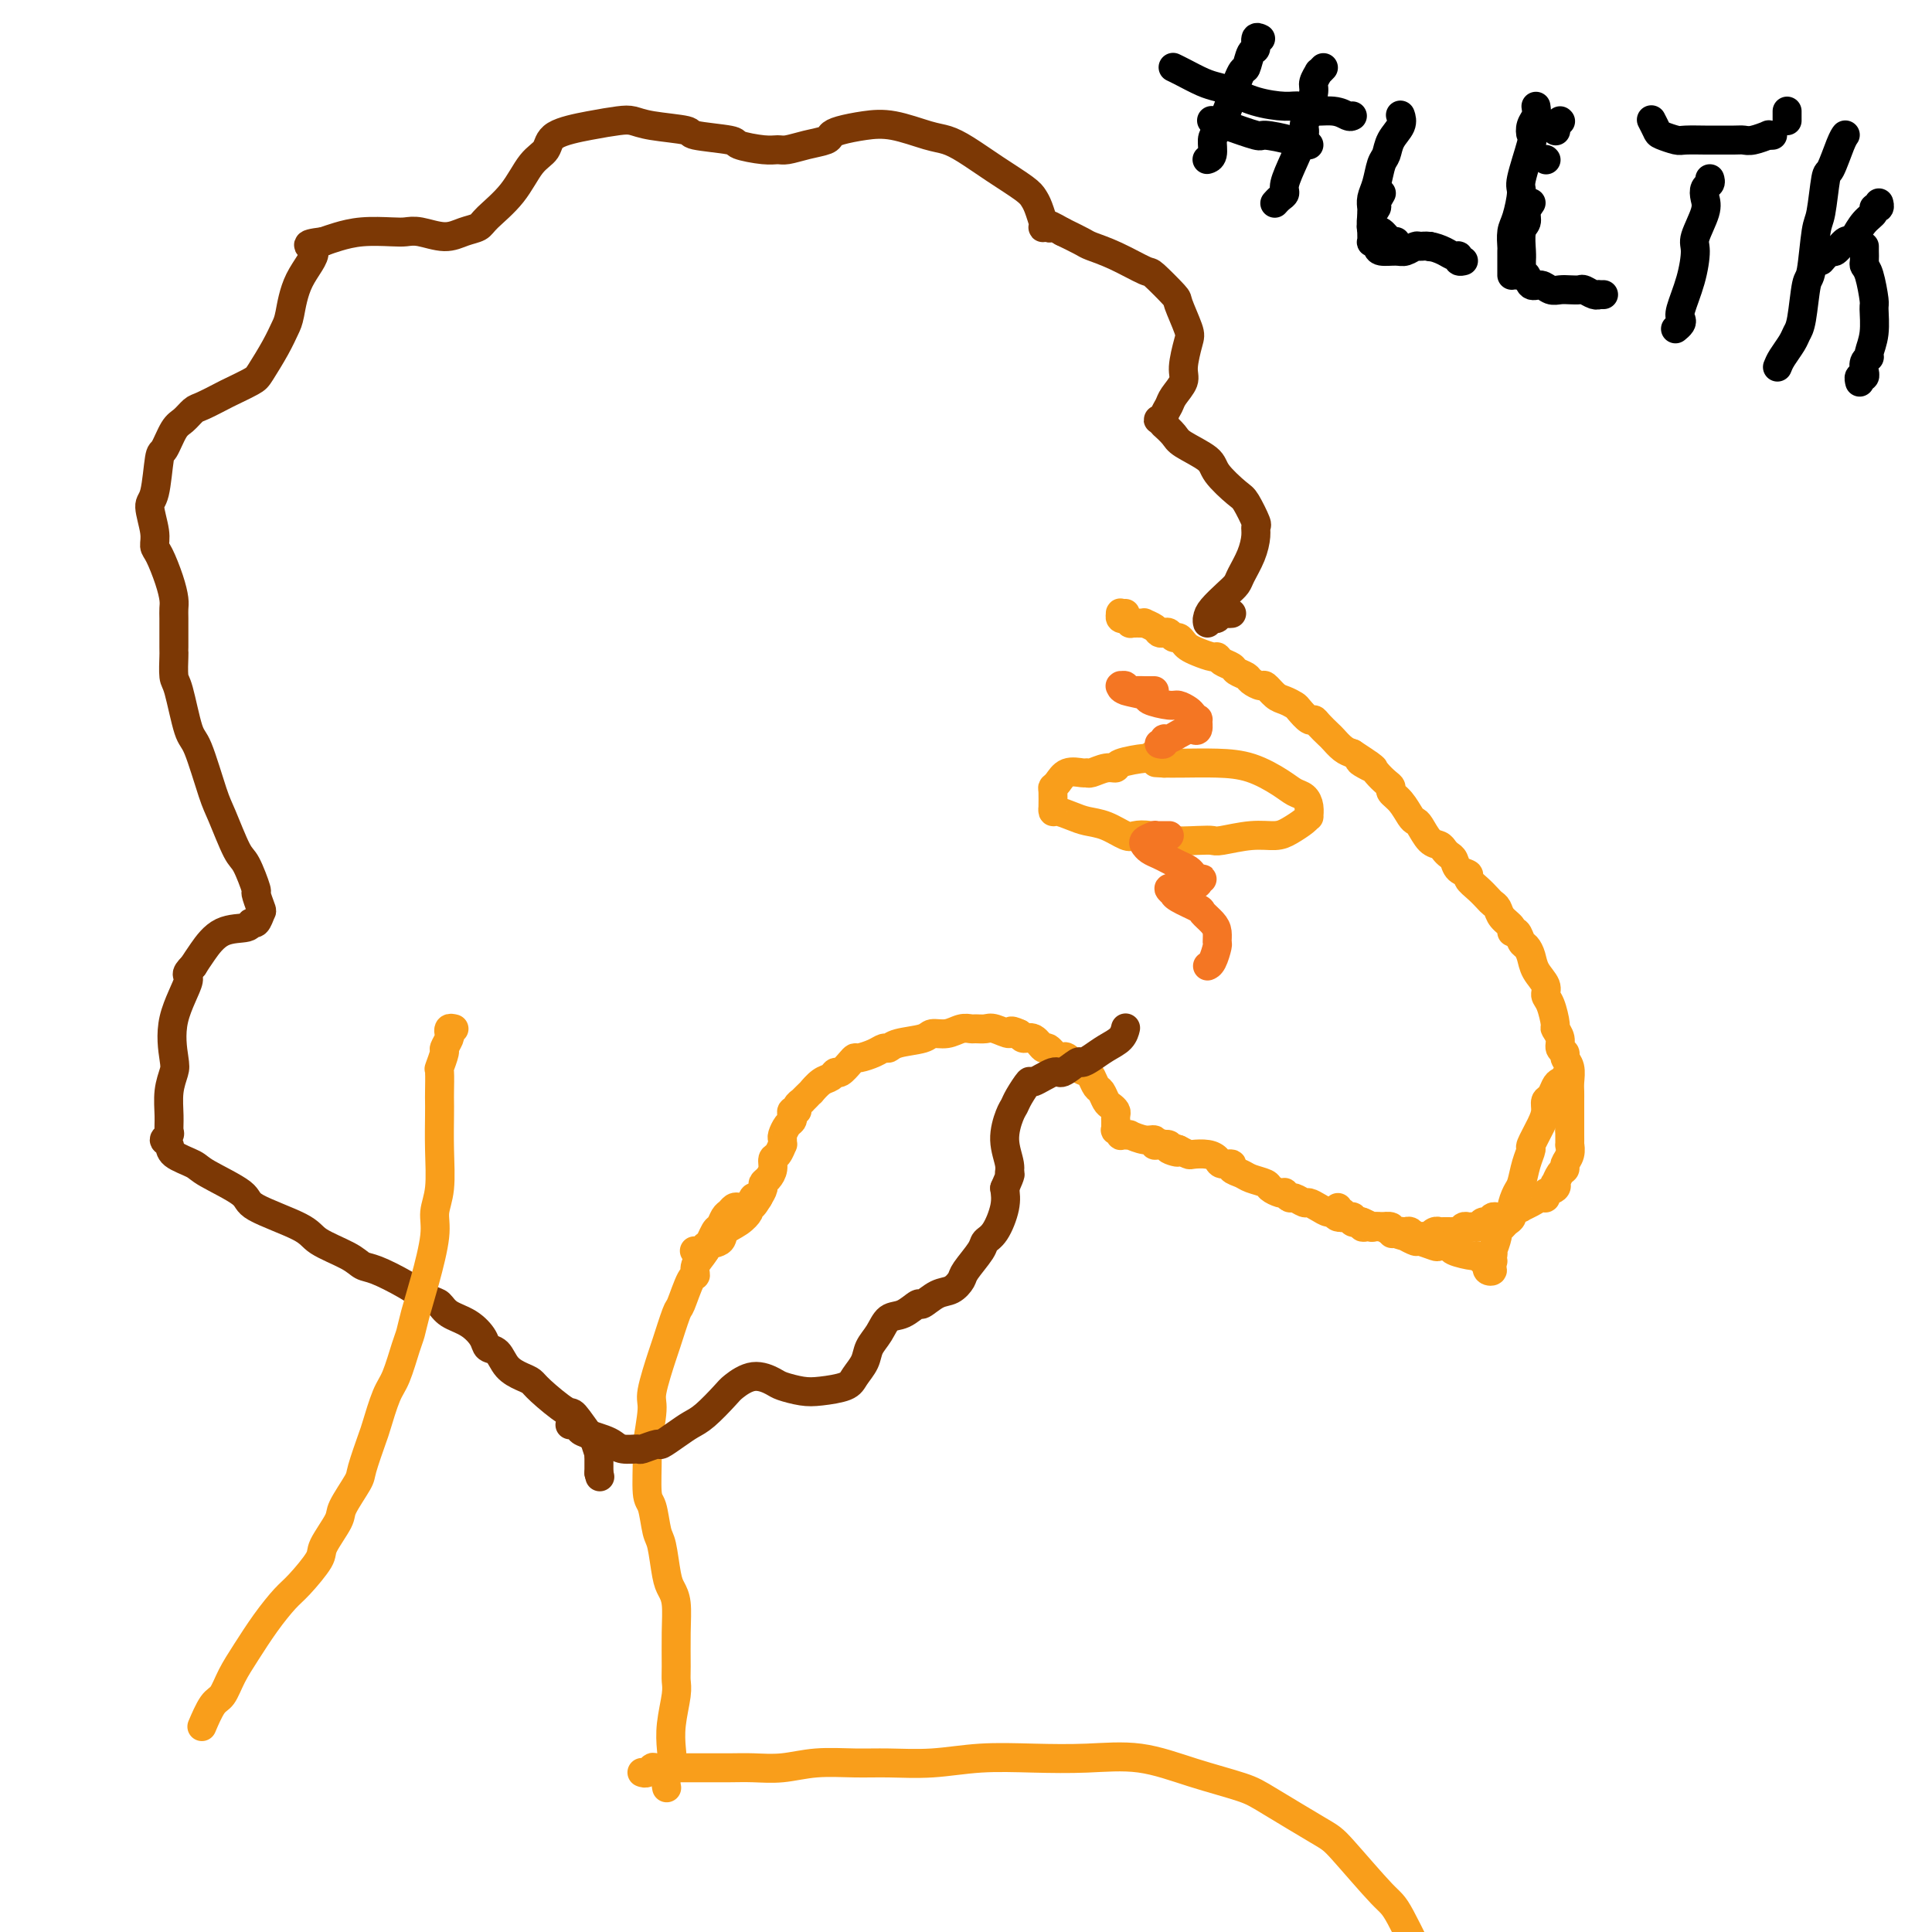 <svg viewBox='0 0 400 400' version='1.1' xmlns='http://www.w3.org/2000/svg' xmlns:xlink='http://www.w3.org/1999/xlink'><g fill='none' stroke='#F99E1B' stroke-width='6' stroke-linecap='round' stroke-linejoin='round'><path d='M233,127c-0.431,0.030 -0.863,0.060 -1,0c-0.137,-0.060 0.020,-0.208 0,0c-0.020,0.208 -0.217,0.774 0,1c0.217,0.226 0.847,0.113 1,0c0.153,-0.113 -0.170,-0.226 0,0c0.170,0.226 0.833,0.793 1,1c0.167,0.207 -0.161,0.056 0,0c0.161,-0.056 0.812,-0.016 1,0c0.188,0.016 -0.086,0.007 0,0c0.086,-0.007 0.534,-0.012 1,0c0.466,0.012 0.951,0.042 1,0c0.049,-0.042 -0.338,-0.156 0,0c0.338,0.156 1.400,0.582 2,1c0.600,0.418 0.738,0.829 1,1c0.262,0.171 0.648,0.101 1,0c0.352,-0.101 0.671,-0.234 1,0c0.329,0.234 0.667,0.836 1,1c0.333,0.164 0.660,-0.110 1,0c0.340,0.110 0.693,0.603 1,1c0.307,0.397 0.567,0.698 1,1c0.433,0.302 1.037,0.606 2,1c0.963,0.394 2.284,0.879 3,1c0.716,0.121 0.826,-0.122 1,0c0.174,0.122 0.413,0.610 1,1c0.587,0.390 1.523,0.683 2,1c0.477,0.317 0.494,0.657 1,1c0.506,0.343 1.501,0.687 2,1c0.499,0.313 0.504,0.594 1,1c0.496,0.406 1.485,0.935 2,1c0.515,0.065 0.557,-0.335 1,0c0.443,0.335 1.288,1.404 2,2c0.712,0.596 1.290,0.720 2,1c0.710,0.280 1.551,0.718 2,1c0.449,0.282 0.505,0.408 1,1c0.495,0.592 1.427,1.649 2,2c0.573,0.351 0.786,-0.004 1,0c0.214,0.004 0.427,0.369 1,1c0.573,0.631 1.504,1.530 2,2c0.496,0.470 0.557,0.511 1,1c0.443,0.489 1.270,1.425 2,2c0.730,0.575 1.365,0.787 2,1'/><path d='M280,156c7.688,4.964 3.409,2.874 2,2c-1.409,-0.874 0.052,-0.533 1,0c0.948,0.533 1.384,1.258 2,2c0.616,0.742 1.411,1.502 2,2c0.589,0.498 0.970,0.736 1,1c0.030,0.264 -0.291,0.555 0,1c0.291,0.445 1.194,1.044 2,2c0.806,0.956 1.515,2.270 2,3c0.485,0.730 0.746,0.878 1,1c0.254,0.122 0.502,0.218 1,1c0.498,0.782 1.247,2.250 2,3c0.753,0.750 1.510,0.782 2,1c0.490,0.218 0.714,0.622 1,1c0.286,0.378 0.635,0.730 1,1c0.365,0.270 0.744,0.456 1,1c0.256,0.544 0.387,1.445 1,2c0.613,0.555 1.708,0.765 2,1c0.292,0.235 -0.220,0.496 0,1c0.220,0.504 1.171,1.251 2,2c0.829,0.749 1.536,1.499 2,2c0.464,0.501 0.684,0.751 1,1c0.316,0.249 0.729,0.496 1,1c0.271,0.504 0.401,1.266 1,2c0.599,0.734 1.666,1.439 2,2c0.334,0.561 -0.065,0.979 0,1c0.065,0.021 0.593,-0.353 1,0c0.407,0.353 0.691,1.435 1,2c0.309,0.565 0.642,0.613 1,1c0.358,0.387 0.740,1.112 1,2c0.260,0.888 0.400,1.937 1,3c0.600,1.063 1.662,2.140 2,3c0.338,0.860 -0.049,1.504 0,2c0.049,0.496 0.534,0.843 1,2c0.466,1.157 0.914,3.122 1,4c0.086,0.878 -0.188,0.668 0,1c0.188,0.332 0.839,1.204 1,2c0.161,0.796 -0.167,1.515 0,2c0.167,0.485 0.829,0.735 1,1c0.171,0.265 -0.150,0.545 0,1c0.150,0.455 0.772,1.083 1,2c0.228,0.917 0.061,2.121 0,3c-0.061,0.879 -0.016,1.431 0,2c0.016,0.569 0.004,1.153 0,2c-0.004,0.847 -0.001,1.956 0,3c0.001,1.044 0.001,2.022 0,3'/><path d='M325,234c0.000,2.272 0.001,1.452 0,1c-0.001,-0.452 -0.004,-0.535 0,0c0.004,0.535 0.016,1.688 0,2c-0.016,0.312 -0.060,-0.216 0,0c0.060,0.216 0.223,1.176 0,2c-0.223,0.824 -0.831,1.512 -1,2c-0.169,0.488 0.100,0.775 0,1c-0.100,0.225 -0.570,0.389 -1,1c-0.430,0.611 -0.818,1.670 -1,2c-0.182,0.330 -0.156,-0.070 0,0c0.156,0.070 0.443,0.610 0,1c-0.443,0.390 -1.615,0.630 -2,1c-0.385,0.370 0.017,0.870 0,1c-0.017,0.130 -0.452,-0.109 -1,0c-0.548,0.109 -1.207,0.568 -2,1c-0.793,0.432 -1.718,0.838 -2,1c-0.282,0.162 0.079,0.082 0,0c-0.079,-0.082 -0.599,-0.165 -1,0c-0.401,0.165 -0.685,0.579 -1,1c-0.315,0.421 -0.662,0.849 -1,1c-0.338,0.151 -0.668,0.025 -1,0c-0.332,-0.025 -0.666,0.050 -1,0c-0.334,-0.050 -0.667,-0.224 -1,0c-0.333,0.224 -0.667,0.845 -1,1c-0.333,0.155 -0.667,-0.156 -1,0c-0.333,0.156 -0.666,0.778 -1,1c-0.334,0.222 -0.668,0.046 -1,0c-0.332,-0.046 -0.663,0.040 -1,0c-0.337,-0.040 -0.682,-0.207 -1,0c-0.318,0.207 -0.610,0.788 -1,1c-0.390,0.212 -0.879,0.057 -1,0c-0.121,-0.057 0.126,-0.015 0,0c-0.126,0.015 -0.625,0.003 -1,0c-0.375,-0.003 -0.626,0.003 -1,0c-0.374,-0.003 -0.870,-0.015 -1,0c-0.130,0.015 0.106,0.057 0,0c-0.106,-0.057 -0.553,-0.212 -1,0c-0.447,0.212 -0.893,0.790 -1,1c-0.107,0.210 0.126,0.053 0,0c-0.126,-0.053 -0.611,-0.000 -1,0c-0.389,0.000 -0.682,-0.052 -1,0c-0.318,0.052 -0.663,0.210 -1,0c-0.337,-0.210 -0.668,-0.787 -1,-1c-0.332,-0.213 -0.666,-0.061 -1,0c-0.334,0.061 -0.667,0.030 -1,0'/><path d='M290,255c-4.046,0.912 -0.662,0.192 0,0c0.662,-0.192 -1.400,0.145 -2,0c-0.600,-0.145 0.260,-0.771 0,-1c-0.260,-0.229 -1.642,-0.062 -2,0c-0.358,0.062 0.306,0.018 0,0c-0.306,-0.018 -1.584,-0.009 -2,0c-0.416,0.009 0.029,0.017 0,0c-0.029,-0.017 -0.534,-0.061 -1,0c-0.466,0.061 -0.894,0.227 -1,0c-0.106,-0.227 0.112,-0.845 0,-1c-0.112,-0.155 -0.552,0.155 -1,0c-0.448,-0.155 -0.904,-0.773 -1,-1c-0.096,-0.227 0.167,-0.061 0,0c-0.167,0.061 -0.763,0.017 -1,0c-0.237,-0.017 -0.115,-0.008 0,0c0.115,0.008 0.223,0.016 0,0c-0.223,-0.016 -0.778,-0.056 -1,0c-0.222,0.056 -0.112,0.207 0,0c0.112,-0.207 0.226,-0.774 0,-1c-0.226,-0.226 -0.793,-0.112 -1,0c-0.207,0.112 -0.056,0.223 0,0c0.056,-0.223 0.016,-0.778 0,-1c-0.016,-0.222 -0.008,-0.111 0,0'/><path d='M324,223c0.089,0.438 0.178,0.876 0,1c-0.178,0.124 -0.622,-0.066 -1,0c-0.378,0.066 -0.692,0.389 -1,1c-0.308,0.611 -0.612,1.509 -1,2c-0.388,0.491 -0.860,0.574 -1,1c-0.140,0.426 0.050,1.193 0,2c-0.050,0.807 -0.342,1.652 -1,3c-0.658,1.348 -1.682,3.200 -2,4c-0.318,0.800 0.068,0.550 0,1c-0.068,0.450 -0.592,1.602 -1,3c-0.408,1.398 -0.701,3.043 -1,4c-0.299,0.957 -0.605,1.226 -1,2c-0.395,0.774 -0.880,2.053 -1,3c-0.120,0.947 0.127,1.561 0,2c-0.127,0.439 -0.626,0.704 -1,1c-0.374,0.296 -0.622,0.625 -1,1c-0.378,0.375 -0.885,0.797 -1,1c-0.115,0.203 0.161,0.187 0,1c-0.161,0.813 -0.761,2.457 -1,3c-0.239,0.543 -0.118,-0.013 0,0c0.118,0.013 0.233,0.595 0,1c-0.233,0.405 -0.812,0.631 -1,1c-0.188,0.369 0.016,0.880 0,1c-0.016,0.120 -0.253,-0.150 0,0c0.253,0.150 0.996,0.720 1,1c0.004,0.280 -0.731,0.271 -1,0c-0.269,-0.271 -0.072,-0.804 0,-1c0.072,-0.196 0.021,-0.056 0,0c-0.021,0.056 -0.010,0.028 0,0'/><path d='M309,261c0.000,0.000 0.100,0.100 0.1,0.1'/><path d='M309,261c-0.445,0.009 -0.890,0.017 -1,0c-0.110,-0.017 0.113,-0.060 0,0c-0.113,0.060 -0.564,0.223 -1,0c-0.436,-0.223 -0.856,-0.830 -1,-1c-0.144,-0.170 -0.011,0.099 -1,0c-0.989,-0.099 -3.099,-0.567 -4,-1c-0.901,-0.433 -0.593,-0.833 -1,-1c-0.407,-0.167 -1.529,-0.101 -2,0c-0.471,0.101 -0.292,0.238 -1,0c-0.708,-0.238 -2.305,-0.851 -3,-1c-0.695,-0.149 -0.489,0.167 -1,0c-0.511,-0.167 -1.739,-0.815 -2,-1c-0.261,-0.185 0.443,0.095 0,0c-0.443,-0.095 -2.035,-0.565 -3,-1c-0.965,-0.435 -1.305,-0.835 -2,-1c-0.695,-0.165 -1.745,-0.096 -2,0c-0.255,0.096 0.283,0.218 0,0c-0.283,-0.218 -1.389,-0.775 -2,-1c-0.611,-0.225 -0.727,-0.117 -1,0c-0.273,0.117 -0.702,0.242 -1,0c-0.298,-0.242 -0.464,-0.852 -1,-1c-0.536,-0.148 -1.443,0.167 -2,0c-0.557,-0.167 -0.764,-0.814 -1,-1c-0.236,-0.186 -0.501,0.090 -1,0c-0.499,-0.090 -1.233,-0.545 -2,-1c-0.767,-0.455 -1.568,-0.910 -2,-1c-0.432,-0.090 -0.493,0.186 -1,0c-0.507,-0.186 -1.458,-0.834 -2,-1c-0.542,-0.166 -0.674,0.149 -1,0c-0.326,-0.149 -0.845,-0.761 -1,-1c-0.155,-0.239 0.054,-0.106 0,0c-0.054,0.106 -0.370,0.183 -1,0c-0.630,-0.183 -1.574,-0.626 -2,-1c-0.426,-0.374 -0.333,-0.679 -1,-1c-0.667,-0.321 -2.095,-0.660 -3,-1c-0.905,-0.340 -1.289,-0.682 -2,-1c-0.711,-0.318 -1.750,-0.611 -2,-1c-0.250,-0.389 0.290,-0.875 0,-1c-0.290,-0.125 -1.411,0.111 -2,0c-0.589,-0.111 -0.647,-0.568 -1,-1c-0.353,-0.432 -1.002,-0.837 -2,-1c-0.998,-0.163 -2.346,-0.082 -3,0c-0.654,0.082 -0.616,0.166 -1,0c-0.384,-0.166 -1.192,-0.583 -2,-1'/><path d='M244,238c-10.214,-3.574 -3.249,-1.009 -1,0c2.249,1.009 -0.219,0.463 -1,0c-0.781,-0.463 0.126,-0.841 0,-1c-0.126,-0.159 -1.285,-0.099 -2,0c-0.715,0.099 -0.985,0.237 -1,0c-0.015,-0.237 0.227,-0.848 0,-1c-0.227,-0.152 -0.922,0.155 -2,0c-1.078,-0.155 -2.538,-0.774 -3,-1c-0.462,-0.226 0.073,-0.061 0,0c-0.073,0.061 -0.756,0.016 -1,0c-0.244,-0.016 -0.050,-0.003 0,0c0.050,0.003 -0.043,-0.003 0,0c0.043,0.003 0.222,0.016 0,0c-0.222,-0.016 -0.844,-0.061 -1,0c-0.156,0.061 0.154,0.226 0,0c-0.154,-0.226 -0.773,-0.844 -1,-1c-0.227,-0.156 -0.061,0.150 0,0c0.061,-0.150 0.016,-0.757 0,-1c-0.016,-0.243 -0.005,-0.121 0,0c0.005,0.121 0.002,0.240 0,0c-0.002,-0.240 -0.004,-0.838 0,-1c0.004,-0.162 0.012,0.112 0,0c-0.012,-0.112 -0.045,-0.611 0,-1c0.045,-0.389 0.167,-0.666 0,-1c-0.167,-0.334 -0.622,-0.723 -1,-1c-0.378,-0.277 -0.678,-0.442 -1,-1c-0.322,-0.558 -0.666,-1.510 -1,-2c-0.334,-0.490 -0.656,-0.517 -1,-1c-0.344,-0.483 -0.708,-1.422 -1,-2c-0.292,-0.578 -0.511,-0.794 -1,-1c-0.489,-0.206 -1.248,-0.403 -2,-1c-0.752,-0.597 -1.496,-1.594 -2,-2c-0.504,-0.406 -0.768,-0.222 -1,0c-0.232,0.222 -0.433,0.481 -1,0c-0.567,-0.481 -1.500,-1.701 -2,-2c-0.500,-0.299 -0.567,0.322 -1,0c-0.433,-0.322 -1.232,-1.587 -2,-2c-0.768,-0.413 -1.505,0.025 -2,0c-0.495,-0.025 -0.747,-0.512 -1,-1'/><path d='M211,214c-2.461,-1.177 -1.614,-0.119 -2,0c-0.386,0.119 -2.003,-0.701 -3,-1c-0.997,-0.299 -1.372,-0.076 -2,0c-0.628,0.076 -1.510,0.005 -2,0c-0.490,-0.005 -0.590,0.054 -1,0c-0.410,-0.054 -1.132,-0.222 -2,0c-0.868,0.222 -1.882,0.834 -3,1c-1.118,0.166 -2.341,-0.114 -3,0c-0.659,0.114 -0.756,0.622 -2,1c-1.244,0.378 -3.636,0.627 -5,1c-1.364,0.373 -1.699,0.870 -2,1c-0.301,0.130 -0.566,-0.107 -1,0c-0.434,0.107 -1.037,0.558 -2,1c-0.963,0.442 -2.286,0.874 -3,1c-0.714,0.126 -0.821,-0.054 -1,0c-0.179,0.054 -0.432,0.342 -1,1c-0.568,0.658 -1.452,1.687 -2,2c-0.548,0.313 -0.759,-0.089 -1,0c-0.241,0.089 -0.512,0.668 -1,1c-0.488,0.332 -1.192,0.418 -2,1c-0.808,0.582 -1.719,1.659 -2,2c-0.281,0.341 0.069,-0.053 0,0c-0.069,0.053 -0.559,0.553 -1,1c-0.441,0.447 -0.835,0.842 -1,1c-0.165,0.158 -0.100,0.080 0,0c0.100,-0.080 0.237,-0.162 0,0c-0.237,0.162 -0.847,0.569 -1,1c-0.153,0.431 0.152,0.888 0,1c-0.152,0.112 -0.763,-0.121 -1,0c-0.237,0.121 -0.102,0.595 0,1c0.102,0.405 0.171,0.740 0,1c-0.171,0.260 -0.581,0.446 -1,1c-0.419,0.554 -0.847,1.476 -1,2c-0.153,0.524 -0.031,0.650 0,1c0.031,0.350 -0.029,0.923 0,1c0.029,0.077 0.149,-0.340 0,0c-0.149,0.340 -0.566,1.439 -1,2c-0.434,0.561 -0.886,0.583 -1,1c-0.114,0.417 0.110,1.228 0,2c-0.110,0.772 -0.555,1.506 -1,2c-0.445,0.494 -0.889,0.748 -1,1c-0.111,0.252 0.111,0.500 0,1c-0.111,0.500 -0.556,1.250 -1,2'/><path d='M157,248c-2.172,3.601 -1.101,0.603 -1,0c0.101,-0.603 -0.769,1.190 -1,2c-0.231,0.810 0.175,0.636 0,1c-0.175,0.364 -0.931,1.264 -2,2c-1.069,0.736 -2.452,1.307 -3,2c-0.548,0.693 -0.262,1.506 -1,2c-0.738,0.494 -2.499,0.668 -3,1c-0.501,0.332 0.257,0.821 0,1c-0.257,0.179 -1.531,0.048 -2,0c-0.469,-0.048 -0.134,-0.014 0,0c0.134,0.014 0.067,0.007 0,0'/><path d='M242,156c-0.331,-0.009 -0.662,-0.017 -1,0c-0.338,0.017 -0.683,0.060 -1,0c-0.317,-0.060 -0.605,-0.222 -1,0c-0.395,0.222 -0.895,0.829 -1,1c-0.105,0.171 0.186,-0.094 -1,0c-1.186,0.094 -3.848,0.547 -5,1c-1.152,0.453 -0.793,0.906 -1,1c-0.207,0.094 -0.979,-0.173 -2,0c-1.021,0.173 -2.290,0.785 -3,1c-0.710,0.215 -0.859,0.033 -1,0c-0.141,-0.033 -0.272,0.083 -1,0c-0.728,-0.083 -2.051,-0.364 -3,0c-0.949,0.364 -1.522,1.375 -2,2c-0.478,0.625 -0.860,0.865 -1,1c-0.140,0.135 -0.036,0.165 0,1c0.036,0.835 0.005,2.475 0,3c-0.005,0.525 0.017,-0.066 0,0c-0.017,0.066 -0.074,0.790 0,1c0.074,0.210 0.278,-0.094 1,0c0.722,0.094 1.960,0.586 3,1c1.040,0.414 1.881,0.751 3,1c1.119,0.249 2.516,0.410 4,1c1.484,0.590 3.055,1.608 4,2c0.945,0.392 1.265,0.157 2,0c0.735,-0.157 1.884,-0.237 3,0c1.116,0.237 2.198,0.792 4,1c1.802,0.208 4.324,0.070 6,0c1.676,-0.070 2.506,-0.073 3,0c0.494,0.073 0.650,0.223 2,0c1.350,-0.223 3.892,-0.821 6,-1c2.108,-0.179 3.780,0.059 5,0c1.220,-0.059 1.988,-0.414 3,-1c1.012,-0.586 2.269,-1.404 3,-2c0.731,-0.596 0.936,-0.971 1,-1c0.064,-0.029 -0.014,0.289 0,0c0.014,-0.289 0.120,-1.184 0,-2c-0.120,-0.816 -0.465,-1.553 -1,-2c-0.535,-0.447 -1.259,-0.603 -2,-1c-0.741,-0.397 -1.500,-1.035 -3,-2c-1.500,-0.965 -3.742,-2.259 -6,-3c-2.258,-0.741 -4.531,-0.930 -7,-1c-2.469,-0.070 -5.134,-0.020 -7,0c-1.866,0.020 -2.933,0.010 -4,0'/><path d='M241,158c-3.000,-0.167 -1.500,-0.083 0,0'/></g>
<g fill='none' stroke='#F47623' stroke-width='6' stroke-linecap='round' stroke-linejoin='round'><path d='M239,143c-0.353,-0.002 -0.706,-0.004 -1,0c-0.294,0.004 -0.527,0.015 -1,0c-0.473,-0.015 -1.184,-0.056 -2,0c-0.816,0.056 -1.735,0.210 -2,0c-0.265,-0.210 0.125,-0.785 0,-1c-0.125,-0.215 -0.765,-0.069 -1,0c-0.235,0.069 -0.067,0.060 0,0c0.067,-0.060 0.031,-0.170 0,0c-0.031,0.170 -0.059,0.619 1,1c1.059,0.381 3.205,0.694 4,1c0.795,0.306 0.240,0.607 1,1c0.760,0.393 2.834,0.880 4,1c1.166,0.120 1.422,-0.128 2,0c0.578,0.128 1.476,0.630 2,1c0.524,0.370 0.673,0.607 1,1c0.327,0.393 0.832,0.942 1,1c0.168,0.058 0.001,-0.374 0,0c-0.001,0.374 0.165,1.554 0,2c-0.165,0.446 -0.661,0.157 -1,0c-0.339,-0.157 -0.521,-0.182 -1,0c-0.479,0.182 -1.257,0.571 -2,1c-0.743,0.429 -1.453,0.900 -2,1c-0.547,0.100 -0.930,-0.169 -1,0c-0.070,0.169 0.173,0.776 0,1c-0.173,0.224 -0.764,0.064 -1,0c-0.236,-0.064 -0.118,-0.032 0,0'/><path d='M242,173c0.092,-0.000 0.184,-0.001 0,0c-0.184,0.001 -0.645,0.003 -1,0c-0.355,-0.003 -0.603,-0.011 -1,0c-0.397,0.011 -0.943,0.042 -1,0c-0.057,-0.042 0.377,-0.156 0,0c-0.377,0.156 -1.563,0.581 -2,1c-0.437,0.419 -0.125,0.833 0,1c0.125,0.167 0.064,0.086 0,0c-0.064,-0.086 -0.131,-0.178 0,0c0.131,0.178 0.459,0.625 1,1c0.541,0.375 1.297,0.678 2,1c0.703,0.322 1.355,0.665 2,1c0.645,0.335 1.282,0.664 2,1c0.718,0.336 1.518,0.679 2,1c0.482,0.321 0.646,0.621 1,1c0.354,0.379 0.896,0.836 1,1c0.104,0.164 -0.231,0.034 0,0c0.231,-0.034 1.029,0.029 1,0c-0.029,-0.029 -0.886,-0.151 -1,0c-0.114,0.151 0.515,0.575 0,1c-0.515,0.425 -2.173,0.850 -3,1c-0.827,0.150 -0.824,0.026 -1,0c-0.176,-0.026 -0.531,0.048 -1,0c-0.469,-0.048 -1.054,-0.216 -1,0c0.054,0.216 0.745,0.816 1,1c0.255,0.184 0.075,-0.050 0,0c-0.075,0.050 -0.044,0.383 1,1c1.044,0.617 3.103,1.517 4,2c0.897,0.483 0.633,0.547 1,1c0.367,0.453 1.363,1.295 2,2c0.637,0.705 0.913,1.275 1,2c0.087,0.725 -0.015,1.606 0,2c0.015,0.394 0.148,0.302 0,1c-0.148,0.698 -0.578,2.188 -1,3c-0.422,0.812 -0.835,0.946 -1,1c-0.165,0.054 -0.083,0.027 0,0'/></g>
<g fill='none' stroke='#7C3805' stroke-width='6' stroke-linecap='round' stroke-linejoin='round'><path d='M255,127c-0.334,0.030 -0.668,0.059 -1,0c-0.332,-0.059 -0.663,-0.208 -1,0c-0.337,0.208 -0.679,0.771 -1,1c-0.321,0.229 -0.621,0.123 -1,0c-0.379,-0.123 -0.838,-0.263 -1,0c-0.162,0.263 -0.026,0.929 0,1c0.026,0.071 -0.058,-0.455 0,-1c0.058,-0.545 0.257,-1.110 1,-2c0.743,-0.890 2.031,-2.104 3,-3c0.969,-0.896 1.618,-1.473 2,-2c0.382,-0.527 0.496,-1.003 1,-2c0.504,-0.997 1.396,-2.516 2,-4c0.604,-1.484 0.918,-2.934 1,-4c0.082,-1.066 -0.069,-1.748 0,-2c0.069,-0.252 0.359,-0.072 0,-1c-0.359,-0.928 -1.368,-2.962 -2,-4c-0.632,-1.038 -0.889,-1.078 -2,-2c-1.111,-0.922 -3.076,-2.724 -4,-4c-0.924,-1.276 -0.807,-2.026 -2,-3c-1.193,-0.974 -3.696,-2.174 -5,-3c-1.304,-0.826 -1.408,-1.279 -2,-2c-0.592,-0.721 -1.671,-1.709 -2,-2c-0.329,-0.291 0.093,0.116 0,0c-0.093,-0.116 -0.701,-0.755 -1,-1c-0.299,-0.245 -0.289,-0.095 0,0c0.289,0.095 0.856,0.135 1,0c0.144,-0.135 -0.134,-0.446 0,-1c0.134,-0.554 0.680,-1.353 1,-2c0.320,-0.647 0.413,-1.143 1,-2c0.587,-0.857 1.666,-2.076 2,-3c0.334,-0.924 -0.078,-1.554 0,-3c0.078,-1.446 0.648,-3.709 1,-5c0.352,-1.291 0.488,-1.611 0,-3c-0.488,-1.389 -1.599,-3.846 -2,-5c-0.401,-1.154 -0.093,-1.006 -1,-2c-0.907,-0.994 -3.028,-3.130 -4,-4c-0.972,-0.870 -0.794,-0.473 -2,-1c-1.206,-0.527 -3.798,-1.976 -6,-3c-2.202,-1.024 -4.016,-1.622 -5,-2c-0.984,-0.378 -1.138,-0.537 -2,-1c-0.862,-0.463 -2.431,-1.232 -4,-2'/><path d='M220,48c-4.409,-2.548 -3.430,-1.419 -3,-1c0.430,0.419 0.312,0.129 0,0c-0.312,-0.129 -0.819,-0.097 -1,0c-0.181,0.097 -0.038,0.258 0,0c0.038,-0.258 -0.031,-0.935 0,-1c0.031,-0.065 0.163,0.483 0,0c-0.163,-0.483 -0.619,-1.995 -1,-3c-0.381,-1.005 -0.685,-1.502 -1,-2c-0.315,-0.498 -0.640,-0.997 -2,-2c-1.360,-1.003 -3.755,-2.511 -6,-4c-2.245,-1.489 -4.339,-2.960 -6,-4c-1.661,-1.040 -2.889,-1.649 -4,-2c-1.111,-0.351 -2.105,-0.445 -4,-1c-1.895,-0.555 -4.690,-1.571 -7,-2c-2.310,-0.429 -4.133,-0.270 -6,0c-1.867,0.270 -3.778,0.650 -5,1c-1.222,0.350 -1.755,0.668 -2,1c-0.245,0.332 -0.201,0.678 -1,1c-0.799,0.322 -2.439,0.619 -4,1c-1.561,0.381 -3.042,0.845 -4,1c-0.958,0.155 -1.393,0.000 -2,0c-0.607,-0.000 -1.386,0.155 -3,0c-1.614,-0.155 -4.063,-0.619 -5,-1c-0.937,-0.381 -0.362,-0.680 -2,-1c-1.638,-0.320 -5.490,-0.661 -7,-1c-1.510,-0.339 -0.680,-0.677 -2,-1c-1.320,-0.323 -4.792,-0.632 -7,-1c-2.208,-0.368 -3.153,-0.797 -4,-1c-0.847,-0.203 -1.594,-0.181 -3,0c-1.406,0.181 -3.469,0.522 -6,1c-2.531,0.478 -5.529,1.094 -7,2c-1.471,0.906 -1.415,2.102 -2,3c-0.585,0.898 -1.811,1.497 -3,3c-1.189,1.503 -2.340,3.910 -4,6c-1.660,2.090 -3.831,3.863 -5,5c-1.169,1.137 -1.338,1.639 -2,2c-0.662,0.361 -1.816,0.580 -3,1c-1.184,0.420 -2.398,1.040 -4,1c-1.602,-0.040 -3.591,-0.740 -5,-1c-1.409,-0.260 -2.240,-0.081 -3,0c-0.760,0.081 -1.451,0.063 -3,0c-1.549,-0.063 -3.955,-0.171 -6,0c-2.045,0.171 -3.727,0.620 -5,1c-1.273,0.380 -2.136,0.690 -3,1'/><path d='M67,50c-5.251,0.657 -2.378,0.799 -2,2c0.378,1.201 -1.737,3.460 -3,6c-1.263,2.540 -1.673,5.362 -2,7c-0.327,1.638 -0.571,2.092 -1,3c-0.429,0.908 -1.043,2.270 -2,4c-0.957,1.730 -2.256,3.830 -3,5c-0.744,1.170 -0.934,1.412 -2,2c-1.066,0.588 -3.010,1.523 -4,2c-0.990,0.477 -1.028,0.495 -2,1c-0.972,0.505 -2.880,1.495 -4,2c-1.120,0.505 -1.452,0.525 -2,1c-0.548,0.475 -1.312,1.406 -2,2c-0.688,0.594 -1.299,0.852 -2,2c-0.701,1.148 -1.490,3.185 -2,4c-0.510,0.815 -0.740,0.407 -1,2c-0.260,1.593 -0.551,5.187 -1,7c-0.449,1.813 -1.056,1.846 -1,3c0.056,1.154 0.775,3.429 1,5c0.225,1.571 -0.045,2.437 0,3c0.045,0.563 0.404,0.821 1,2c0.596,1.179 1.428,3.277 2,5c0.572,1.723 0.885,3.071 1,4c0.115,0.929 0.031,1.440 0,2c-0.031,0.560 -0.008,1.169 0,2c0.008,0.831 0.002,1.883 0,3c-0.002,1.117 0.002,2.299 0,3c-0.002,0.701 -0.008,0.920 0,1c0.008,0.080 0.031,0.021 0,1c-0.031,0.979 -0.118,2.997 0,4c0.118,1.003 0.439,0.991 1,3c0.561,2.009 1.361,6.037 2,8c0.639,1.963 1.115,1.859 2,4c0.885,2.141 2.178,6.526 3,9c0.822,2.474 1.172,3.038 2,5c0.828,1.962 2.134,5.321 3,7c0.866,1.679 1.290,1.677 2,3c0.710,1.323 1.704,3.970 2,5c0.296,1.030 -0.107,0.443 0,1c0.107,0.557 0.722,2.258 1,3c0.278,0.742 0.217,0.525 0,1c-0.217,0.475 -0.590,1.642 -1,2c-0.410,0.358 -0.859,-0.095 -1,0c-0.141,0.095 0.024,0.737 -1,1c-1.024,0.263 -3.237,0.148 -5,1c-1.763,0.852 -3.075,2.672 -4,4c-0.925,1.328 -1.462,2.164 -2,3'/><path d='M40,200c-2.211,2.171 -0.740,1.598 -1,3c-0.260,1.402 -2.252,4.780 -3,8c-0.748,3.220 -0.253,6.281 0,8c0.253,1.719 0.265,2.096 0,3c-0.265,0.904 -0.808,2.337 -1,4c-0.192,1.663 -0.034,3.558 0,5c0.034,1.442 -0.058,2.431 0,3c0.058,0.569 0.264,0.719 0,1c-0.264,0.281 -0.998,0.692 -1,1c-0.002,0.308 0.729,0.512 1,1c0.271,0.488 0.082,1.259 1,2c0.918,0.741 2.943,1.451 4,2c1.057,0.549 1.147,0.937 3,2c1.853,1.063 5.469,2.802 7,4c1.531,1.198 0.976,1.855 3,3c2.024,1.145 6.626,2.778 9,4c2.374,1.222 2.521,2.035 4,3c1.479,0.965 4.290,2.084 6,3c1.710,0.916 2.317,1.631 3,2c0.683,0.369 1.441,0.392 3,1c1.559,0.608 3.918,1.800 6,3c2.082,1.200 3.885,2.408 5,3c1.115,0.592 1.541,0.568 2,1c0.459,0.432 0.952,1.318 2,2c1.048,0.682 2.650,1.159 4,2c1.350,0.841 2.448,2.046 3,3c0.552,0.954 0.557,1.656 1,2c0.443,0.344 1.323,0.330 2,1c0.677,0.670 1.152,2.023 2,3c0.848,0.977 2.071,1.578 3,2c0.929,0.422 1.566,0.664 2,1c0.434,0.336 0.665,0.766 2,2c1.335,1.234 3.773,3.270 5,4c1.227,0.730 1.243,0.152 2,1c0.757,0.848 2.255,3.121 3,4c0.745,0.879 0.735,0.364 1,1c0.265,0.636 0.803,2.423 1,3c0.197,0.577 0.053,-0.056 0,0c-0.053,0.056 -0.014,0.803 0,1c0.014,0.197 0.004,-0.154 0,0c-0.004,0.154 -0.001,0.815 0,1c0.001,0.185 0.000,-0.104 0,0c-0.000,0.104 -0.000,0.601 0,1c0.000,0.399 0.000,0.699 0,1'/><path d='M124,305c0.333,1.333 0.167,0.667 0,0'/></g>
<g fill='none' stroke='#F99E1B' stroke-width='6' stroke-linecap='round' stroke-linejoin='round'><path d='M153,250c-0.333,-0.099 -0.666,-0.198 -1,0c-0.334,0.198 -0.669,0.693 -1,1c-0.331,0.307 -0.657,0.428 -1,1c-0.343,0.572 -0.704,1.597 -1,2c-0.296,0.403 -0.526,0.184 -1,1c-0.474,0.816 -1.192,2.668 -2,4c-0.808,1.332 -1.707,2.145 -2,3c-0.293,0.855 0.019,1.753 0,2c-0.019,0.247 -0.371,-0.157 -1,1c-0.629,1.157 -1.535,3.875 -2,5c-0.465,1.125 -0.488,0.656 -1,2c-0.512,1.344 -1.514,4.501 -2,6c-0.486,1.499 -0.456,1.341 -1,3c-0.544,1.659 -1.663,5.135 -2,7c-0.337,1.865 0.109,2.121 0,4c-0.109,1.879 -0.772,5.382 -1,7c-0.228,1.618 -0.020,1.350 0,3c0.020,1.650 -0.149,5.219 0,7c0.149,1.781 0.617,1.775 1,3c0.383,1.225 0.681,3.680 1,5c0.319,1.320 0.660,1.505 1,3c0.340,1.495 0.680,4.302 1,6c0.320,1.698 0.621,2.289 1,3c0.379,0.711 0.834,1.542 1,3c0.166,1.458 0.041,3.544 0,6c-0.041,2.456 0.003,5.284 0,7c-0.003,1.716 -0.052,2.321 0,3c0.052,0.679 0.206,1.431 0,3c-0.206,1.569 -0.773,3.955 -1,6c-0.227,2.045 -0.113,3.750 0,5c0.113,1.250 0.226,2.046 0,3c-0.226,0.954 -0.792,2.064 -1,3c-0.208,0.936 -0.060,1.696 0,2c0.060,0.304 0.030,0.152 0,0'/><path d='M94,213c-0.414,-0.099 -0.828,-0.197 -1,0c-0.172,0.197 -0.102,0.691 0,1c0.102,0.309 0.238,0.433 0,1c-0.238,0.567 -0.848,1.577 -1,2c-0.152,0.423 0.155,0.259 0,1c-0.155,0.741 -0.774,2.387 -1,3c-0.226,0.613 -0.061,0.194 0,1c0.061,0.806 0.017,2.837 0,4c-0.017,1.163 -0.009,1.458 0,2c0.009,0.542 0.018,1.330 0,3c-0.018,1.670 -0.063,4.223 0,7c0.063,2.777 0.235,5.779 0,8c-0.235,2.221 -0.875,3.663 -1,5c-0.125,1.337 0.266,2.571 0,5c-0.266,2.429 -1.187,6.054 -2,9c-0.813,2.946 -1.516,5.212 -2,7c-0.484,1.788 -0.750,3.099 -1,4c-0.250,0.901 -0.486,1.392 -1,3c-0.514,1.608 -1.308,4.332 -2,6c-0.692,1.668 -1.282,2.278 -2,4c-0.718,1.722 -1.562,4.555 -2,6c-0.438,1.445 -0.468,1.500 -1,3c-0.532,1.500 -1.565,4.443 -2,6c-0.435,1.557 -0.271,1.727 -1,3c-0.729,1.273 -2.352,3.650 -3,5c-0.648,1.350 -0.322,1.672 -1,3c-0.678,1.328 -2.361,3.662 -3,5c-0.639,1.338 -0.232,1.680 -1,3c-0.768,1.320 -2.709,3.619 -4,5c-1.291,1.381 -1.932,1.845 -3,3c-1.068,1.155 -2.565,3.003 -4,5c-1.435,1.997 -2.809,4.144 -4,6c-1.191,1.856 -2.200,3.423 -3,5c-0.800,1.577 -1.390,3.165 -2,4c-0.610,0.835 -1.241,0.917 -2,2c-0.759,1.083 -1.645,3.167 -2,4c-0.355,0.833 -0.177,0.417 0,0'/><path d='M133,367c-0.084,-0.030 -0.168,-0.061 0,0c0.168,0.061 0.588,0.212 1,0c0.412,-0.212 0.817,-0.789 1,-1c0.183,-0.211 0.144,-0.057 1,0c0.856,0.057 2.609,0.015 4,0c1.391,-0.015 2.422,-0.004 3,0c0.578,0.004 0.704,0.002 1,0c0.296,-0.002 0.761,-0.004 2,0c1.239,0.004 3.253,0.015 5,0c1.747,-0.015 3.226,-0.057 5,0c1.774,0.057 3.843,0.212 6,0c2.157,-0.212 4.403,-0.793 7,-1c2.597,-0.207 5.544,-0.042 8,0c2.456,0.042 4.420,-0.041 7,0c2.580,0.041 5.774,0.205 9,0c3.226,-0.205 6.483,-0.778 10,-1c3.517,-0.222 7.295,-0.092 11,0c3.705,0.092 7.338,0.146 11,0c3.662,-0.146 7.352,-0.491 11,0c3.648,0.491 7.255,1.819 11,3c3.745,1.181 7.630,2.215 10,3c2.370,0.785 3.225,1.320 6,3c2.775,1.680 7.469,4.504 10,6c2.531,1.496 2.900,1.665 5,4c2.100,2.335 5.931,6.835 8,9c2.069,2.165 2.375,1.994 4,5c1.625,3.006 4.568,9.187 6,12c1.432,2.813 1.354,2.256 3,6c1.646,3.744 5.015,11.788 7,17c1.985,5.212 2.584,7.593 3,9c0.416,1.407 0.648,1.841 1,3c0.352,1.159 0.826,3.043 1,4c0.174,0.957 0.050,0.988 0,1c-0.050,0.012 -0.025,0.006 0,0'/></g>
<g fill='none' stroke='#7C3805' stroke-width='6' stroke-linecap='round' stroke-linejoin='round'><path d='M118,295c0.885,-0.089 1.770,-0.179 2,0c0.230,0.179 -0.197,0.626 0,1c0.197,0.374 1.016,0.674 2,1c0.984,0.326 2.131,0.677 3,1c0.869,0.323 1.459,0.618 2,1c0.541,0.382 1.032,0.850 2,1c0.968,0.150 2.412,-0.018 3,0c0.588,0.018 0.321,0.223 1,0c0.679,-0.223 2.305,-0.873 3,-1c0.695,-0.127 0.459,0.268 1,0c0.541,-0.268 1.858,-1.198 3,-2c1.142,-0.802 2.107,-1.477 3,-2c0.893,-0.523 1.714,-0.893 3,-2c1.286,-1.107 3.039,-2.949 4,-4c0.961,-1.051 1.131,-1.311 2,-2c0.869,-0.689 2.436,-1.806 4,-2c1.564,-0.194 3.126,0.534 4,1c0.874,0.466 1.059,0.670 2,1c0.941,0.330 2.637,0.787 4,1c1.363,0.213 2.392,0.181 4,0c1.608,-0.181 3.796,-0.512 5,-1c1.204,-0.488 1.424,-1.133 2,-2c0.576,-0.867 1.508,-1.957 2,-3c0.492,-1.043 0.545,-2.039 1,-3c0.455,-0.961 1.310,-1.888 2,-3c0.690,-1.112 1.213,-2.410 2,-3c0.787,-0.590 1.838,-0.472 3,-1c1.162,-0.528 2.434,-1.703 3,-2c0.566,-0.297 0.426,0.284 1,0c0.574,-0.284 1.863,-1.434 3,-2c1.137,-0.566 2.121,-0.547 3,-1c0.879,-0.453 1.653,-1.379 2,-2c0.347,-0.621 0.269,-0.938 1,-2c0.731,-1.062 2.273,-2.867 3,-4c0.727,-1.133 0.638,-1.592 1,-2c0.362,-0.408 1.174,-0.764 2,-2c0.826,-1.236 1.664,-3.353 2,-5c0.336,-1.647 0.168,-2.823 0,-4'/><path d='M208,246c1.599,-3.559 1.097,-2.956 1,-3c-0.097,-0.044 0.210,-0.734 0,-2c-0.210,-1.266 -0.939,-3.108 -1,-5c-0.061,-1.892 0.544,-3.836 1,-5c0.456,-1.164 0.763,-1.550 1,-2c0.237,-0.450 0.404,-0.966 1,-2c0.596,-1.034 1.620,-2.586 2,-3c0.380,-0.414 0.114,0.310 1,0c0.886,-0.310 2.922,-1.654 4,-2c1.078,-0.346 1.197,0.308 2,0c0.803,-0.308 2.288,-1.577 3,-2c0.712,-0.423 0.650,-0.002 1,0c0.350,0.002 1.113,-0.417 2,-1c0.887,-0.583 1.897,-1.332 3,-2c1.103,-0.668 2.297,-1.257 3,-2c0.703,-0.743 0.915,-1.641 1,-2c0.085,-0.359 0.042,-0.180 0,0'/></g>
<g fill='none' stroke='#000000' stroke-width='6' stroke-linecap='round' stroke-linejoin='round'><path d='M261,8c-0.446,-0.221 -0.892,-0.442 -1,0c-0.108,0.442 0.122,1.547 0,2c-0.122,0.453 -0.595,0.255 -1,1c-0.405,0.745 -0.742,2.434 -1,3c-0.258,0.566 -0.437,0.009 -1,1c-0.563,0.991 -1.509,3.530 -2,5c-0.491,1.470 -0.528,1.872 -1,3c-0.472,1.128 -1.380,2.982 -2,4c-0.620,1.018 -0.951,1.201 -1,2c-0.049,0.799 0.183,2.214 0,3c-0.183,0.786 -0.780,0.942 -1,1c-0.220,0.058 -0.063,0.016 0,0c0.063,-0.016 0.031,-0.008 0,0'/><path d='M274,14c-0.455,0.474 -0.909,0.948 -1,1c-0.091,0.052 0.182,-0.319 0,0c-0.182,0.319 -0.818,1.329 -1,2c-0.182,0.671 0.089,1.003 0,2c-0.089,0.997 -0.539,2.659 -1,4c-0.461,1.341 -0.932,2.362 -1,3c-0.068,0.638 0.266,0.892 0,2c-0.266,1.108 -1.133,3.071 -2,5c-0.867,1.929 -1.735,3.823 -2,5c-0.265,1.177 0.073,1.636 0,2c-0.073,0.364 -0.556,0.634 -1,1c-0.444,0.366 -0.850,0.829 -1,1c-0.150,0.171 -0.043,0.049 0,0c0.043,-0.049 0.021,-0.024 0,0'/><path d='M280,24c-0.222,0.122 -0.444,0.243 -1,0c-0.556,-0.243 -1.445,-0.852 -3,-1c-1.555,-0.148 -3.774,0.164 -5,0c-1.226,-0.164 -1.458,-0.804 -2,-1c-0.542,-0.196 -1.393,0.050 -3,0c-1.607,-0.050 -3.971,-0.398 -6,-1c-2.029,-0.602 -3.724,-1.457 -5,-2c-1.276,-0.543 -2.132,-0.772 -3,-1c-0.868,-0.228 -1.748,-0.453 -3,-1c-1.252,-0.547 -2.875,-1.417 -4,-2c-1.125,-0.583 -1.750,-0.881 -2,-1c-0.250,-0.119 -0.125,-0.060 0,0'/><path d='M271,30c-0.331,-0.021 -0.662,-0.042 -1,0c-0.338,0.042 -0.685,0.148 -1,0c-0.315,-0.148 -0.600,-0.551 -2,-1c-1.400,-0.449 -3.917,-0.943 -5,-1c-1.083,-0.057 -0.734,0.325 -2,0c-1.266,-0.325 -4.149,-1.357 -6,-2c-1.851,-0.643 -2.672,-0.898 -3,-1c-0.328,-0.102 -0.164,-0.051 0,0'/><path d='M286,40c-0.453,0.767 -0.906,1.534 -1,2c-0.094,0.466 0.171,0.630 0,1c-0.171,0.370 -0.779,0.946 -1,2c-0.221,1.054 -0.056,2.586 0,3c0.056,0.414 0.002,-0.292 0,0c-0.002,0.292 0.048,1.580 0,2c-0.048,0.420 -0.193,-0.030 0,0c0.193,0.030 0.724,0.540 1,1c0.276,0.460 0.297,0.870 1,1c0.703,0.130 2.088,-0.018 3,0c0.912,0.018 1.350,0.204 2,0c0.650,-0.204 1.511,-0.797 2,-1c0.489,-0.203 0.604,-0.017 1,0c0.396,0.017 1.072,-0.135 2,0c0.928,0.135 2.109,0.558 3,1c0.891,0.442 1.493,0.903 2,1c0.507,0.097 0.919,-0.170 1,0c0.081,0.170 -0.171,0.777 0,1c0.171,0.223 0.763,0.064 1,0c0.237,-0.064 0.118,-0.032 0,0'/><path d='M290,24c-0.054,-0.157 -0.109,-0.315 0,0c0.109,0.315 0.380,1.102 0,2c-0.380,0.898 -1.412,1.906 -2,3c-0.588,1.094 -0.732,2.272 -1,3c-0.268,0.728 -0.660,1.006 -1,2c-0.340,0.994 -0.627,2.705 -1,4c-0.373,1.295 -0.832,2.174 -1,3c-0.168,0.826 -0.045,1.598 0,2c0.045,0.402 0.011,0.432 0,1c-0.011,0.568 0.000,1.673 0,2c-0.000,0.327 -0.012,-0.125 0,0c0.012,0.125 0.048,0.826 0,1c-0.048,0.174 -0.181,-0.178 0,0c0.181,0.178 0.676,0.885 1,1c0.324,0.115 0.479,-0.361 1,0c0.521,0.361 1.410,1.559 2,2c0.590,0.441 0.883,0.126 1,0c0.117,-0.126 0.059,-0.063 0,0'/><path d='M296,51c0.000,0.000 0.100,0.100 0.1,0.1'/><path d='M323,25c0.000,0.000 0.100,0.100 0.1,0.1'/><path d='M322,27c0.000,0.000 0.100,0.100 0.1,0.1'/><path d='M320,33c0.000,0.000 0.100,0.100 0.1,0.1'/><path d='M317,42c-0.453,0.651 -0.906,1.302 -1,2c-0.094,0.698 0.171,1.444 0,2c-0.171,0.556 -0.778,0.922 -1,2c-0.222,1.078 -0.059,2.867 0,4c0.059,1.133 0.015,1.611 0,2c-0.015,0.389 -0.001,0.691 0,1c0.001,0.309 -0.012,0.627 0,1c0.012,0.373 0.048,0.803 0,1c-0.048,0.197 -0.179,0.162 0,0c0.179,-0.162 0.667,-0.450 1,0c0.333,0.450 0.512,1.637 1,2c0.488,0.363 1.287,-0.099 2,0c0.713,0.099 1.342,0.757 2,1c0.658,0.243 1.346,0.069 2,0c0.654,-0.069 1.276,-0.033 2,0c0.724,0.033 1.552,0.061 2,0c0.448,-0.061 0.516,-0.213 1,0c0.484,0.213 1.384,0.789 2,1c0.616,0.211 0.949,0.057 1,0c0.051,-0.057 -0.178,-0.015 0,0c0.178,0.015 0.765,0.004 1,0c0.235,-0.004 0.117,-0.002 0,0'/><path d='M318,22c0.109,0.677 0.218,1.355 0,2c-0.218,0.645 -0.761,1.258 -1,2c-0.239,0.742 -0.172,1.613 0,2c0.172,0.387 0.449,0.290 0,2c-0.449,1.710 -1.623,5.226 -2,7c-0.377,1.774 0.043,1.807 0,3c-0.043,1.193 -0.547,3.545 -1,5c-0.453,1.455 -0.853,2.012 -1,3c-0.147,0.988 -0.039,2.407 0,3c0.039,0.593 0.011,0.359 0,1c-0.011,0.641 -0.003,2.158 0,3c0.003,0.842 0.001,1.009 0,1c-0.001,-0.009 -0.000,-0.195 0,0c0.000,0.195 0.000,0.770 0,1c-0.000,0.230 -0.000,0.115 0,0'/><path d='M354,37c0.109,0.356 0.218,0.711 0,1c-0.218,0.289 -0.762,0.511 -1,1c-0.238,0.489 -0.171,1.244 0,2c0.171,0.756 0.445,1.512 0,3c-0.445,1.488 -1.608,3.708 -2,5c-0.392,1.292 -0.013,1.655 0,3c0.013,1.345 -0.340,3.670 -1,6c-0.660,2.330 -1.627,4.663 -2,6c-0.373,1.337 -0.151,1.678 0,2c0.151,0.322 0.233,0.625 0,1c-0.233,0.375 -0.781,0.821 -1,1c-0.219,0.179 -0.110,0.089 0,0'/><path d='M370,23c0.000,0.311 0.000,0.622 0,1c0.000,0.378 0.000,0.822 0,1c-0.000,0.178 0.000,0.089 0,0'/><path d='M367,28c-0.500,0.030 -0.999,0.061 -1,0c-0.001,-0.061 0.497,-0.212 0,0c-0.497,0.212 -1.990,0.789 -3,1c-1.010,0.211 -1.538,0.056 -2,0c-0.462,-0.056 -0.857,-0.014 -2,0c-1.143,0.014 -3.035,0.001 -4,0c-0.965,-0.001 -1.004,0.012 -2,0c-0.996,-0.012 -2.950,-0.049 -4,0c-1.050,0.049 -1.196,0.184 -2,0c-0.804,-0.184 -2.267,-0.689 -3,-1c-0.733,-0.311 -0.736,-0.430 -1,-1c-0.264,-0.570 -0.790,-1.591 -1,-2c-0.210,-0.409 -0.105,-0.204 0,0'/><path d='M368,76c0.220,-0.557 0.440,-1.113 1,-2c0.560,-0.887 1.459,-2.104 2,-3c0.541,-0.896 0.722,-1.469 1,-2c0.278,-0.531 0.652,-1.019 1,-3c0.348,-1.981 0.671,-5.457 1,-7c0.329,-1.543 0.665,-1.155 1,-3c0.335,-1.845 0.671,-5.923 1,-8c0.329,-2.077 0.652,-2.154 1,-4c0.348,-1.846 0.720,-5.461 1,-7c0.280,-1.539 0.467,-1.001 1,-2c0.533,-0.999 1.411,-3.536 2,-5c0.589,-1.464 0.890,-1.856 1,-2c0.110,-0.144 0.030,-0.039 0,0c-0.030,0.039 -0.008,0.011 0,0c0.008,-0.011 0.004,-0.006 0,0'/><path d='M377,54c0.786,-0.907 1.572,-1.813 2,-2c0.428,-0.187 0.498,0.347 1,0c0.502,-0.347 1.435,-1.574 2,-2c0.565,-0.426 0.763,-0.052 1,0c0.237,0.052 0.512,-0.220 1,-1c0.488,-0.780 1.188,-2.069 2,-3c0.812,-0.931 1.734,-1.504 2,-2c0.266,-0.496 -0.125,-0.917 0,-1c0.125,-0.083 0.764,0.170 1,0c0.236,-0.170 0.067,-0.763 0,-1c-0.067,-0.237 -0.034,-0.119 0,0'/><path d='M386,51c-0.006,0.221 -0.012,0.441 0,1c0.012,0.559 0.041,1.456 0,2c-0.041,0.544 -0.154,0.735 0,1c0.154,0.265 0.573,0.603 1,2c0.427,1.397 0.862,3.852 1,5c0.138,1.148 -0.019,0.989 0,2c0.019,1.011 0.215,3.193 0,5c-0.215,1.807 -0.843,3.240 -1,4c-0.157,0.760 0.155,0.849 0,1c-0.155,0.151 -0.777,0.365 -1,1c-0.223,0.635 -0.046,1.690 0,2c0.046,0.310 -0.040,-0.127 0,0c0.040,0.127 0.207,0.818 0,1c-0.207,0.182 -0.786,-0.143 -1,0c-0.214,0.143 -0.061,0.755 0,1c0.061,0.245 0.031,0.122 0,0'/></g>
</svg>